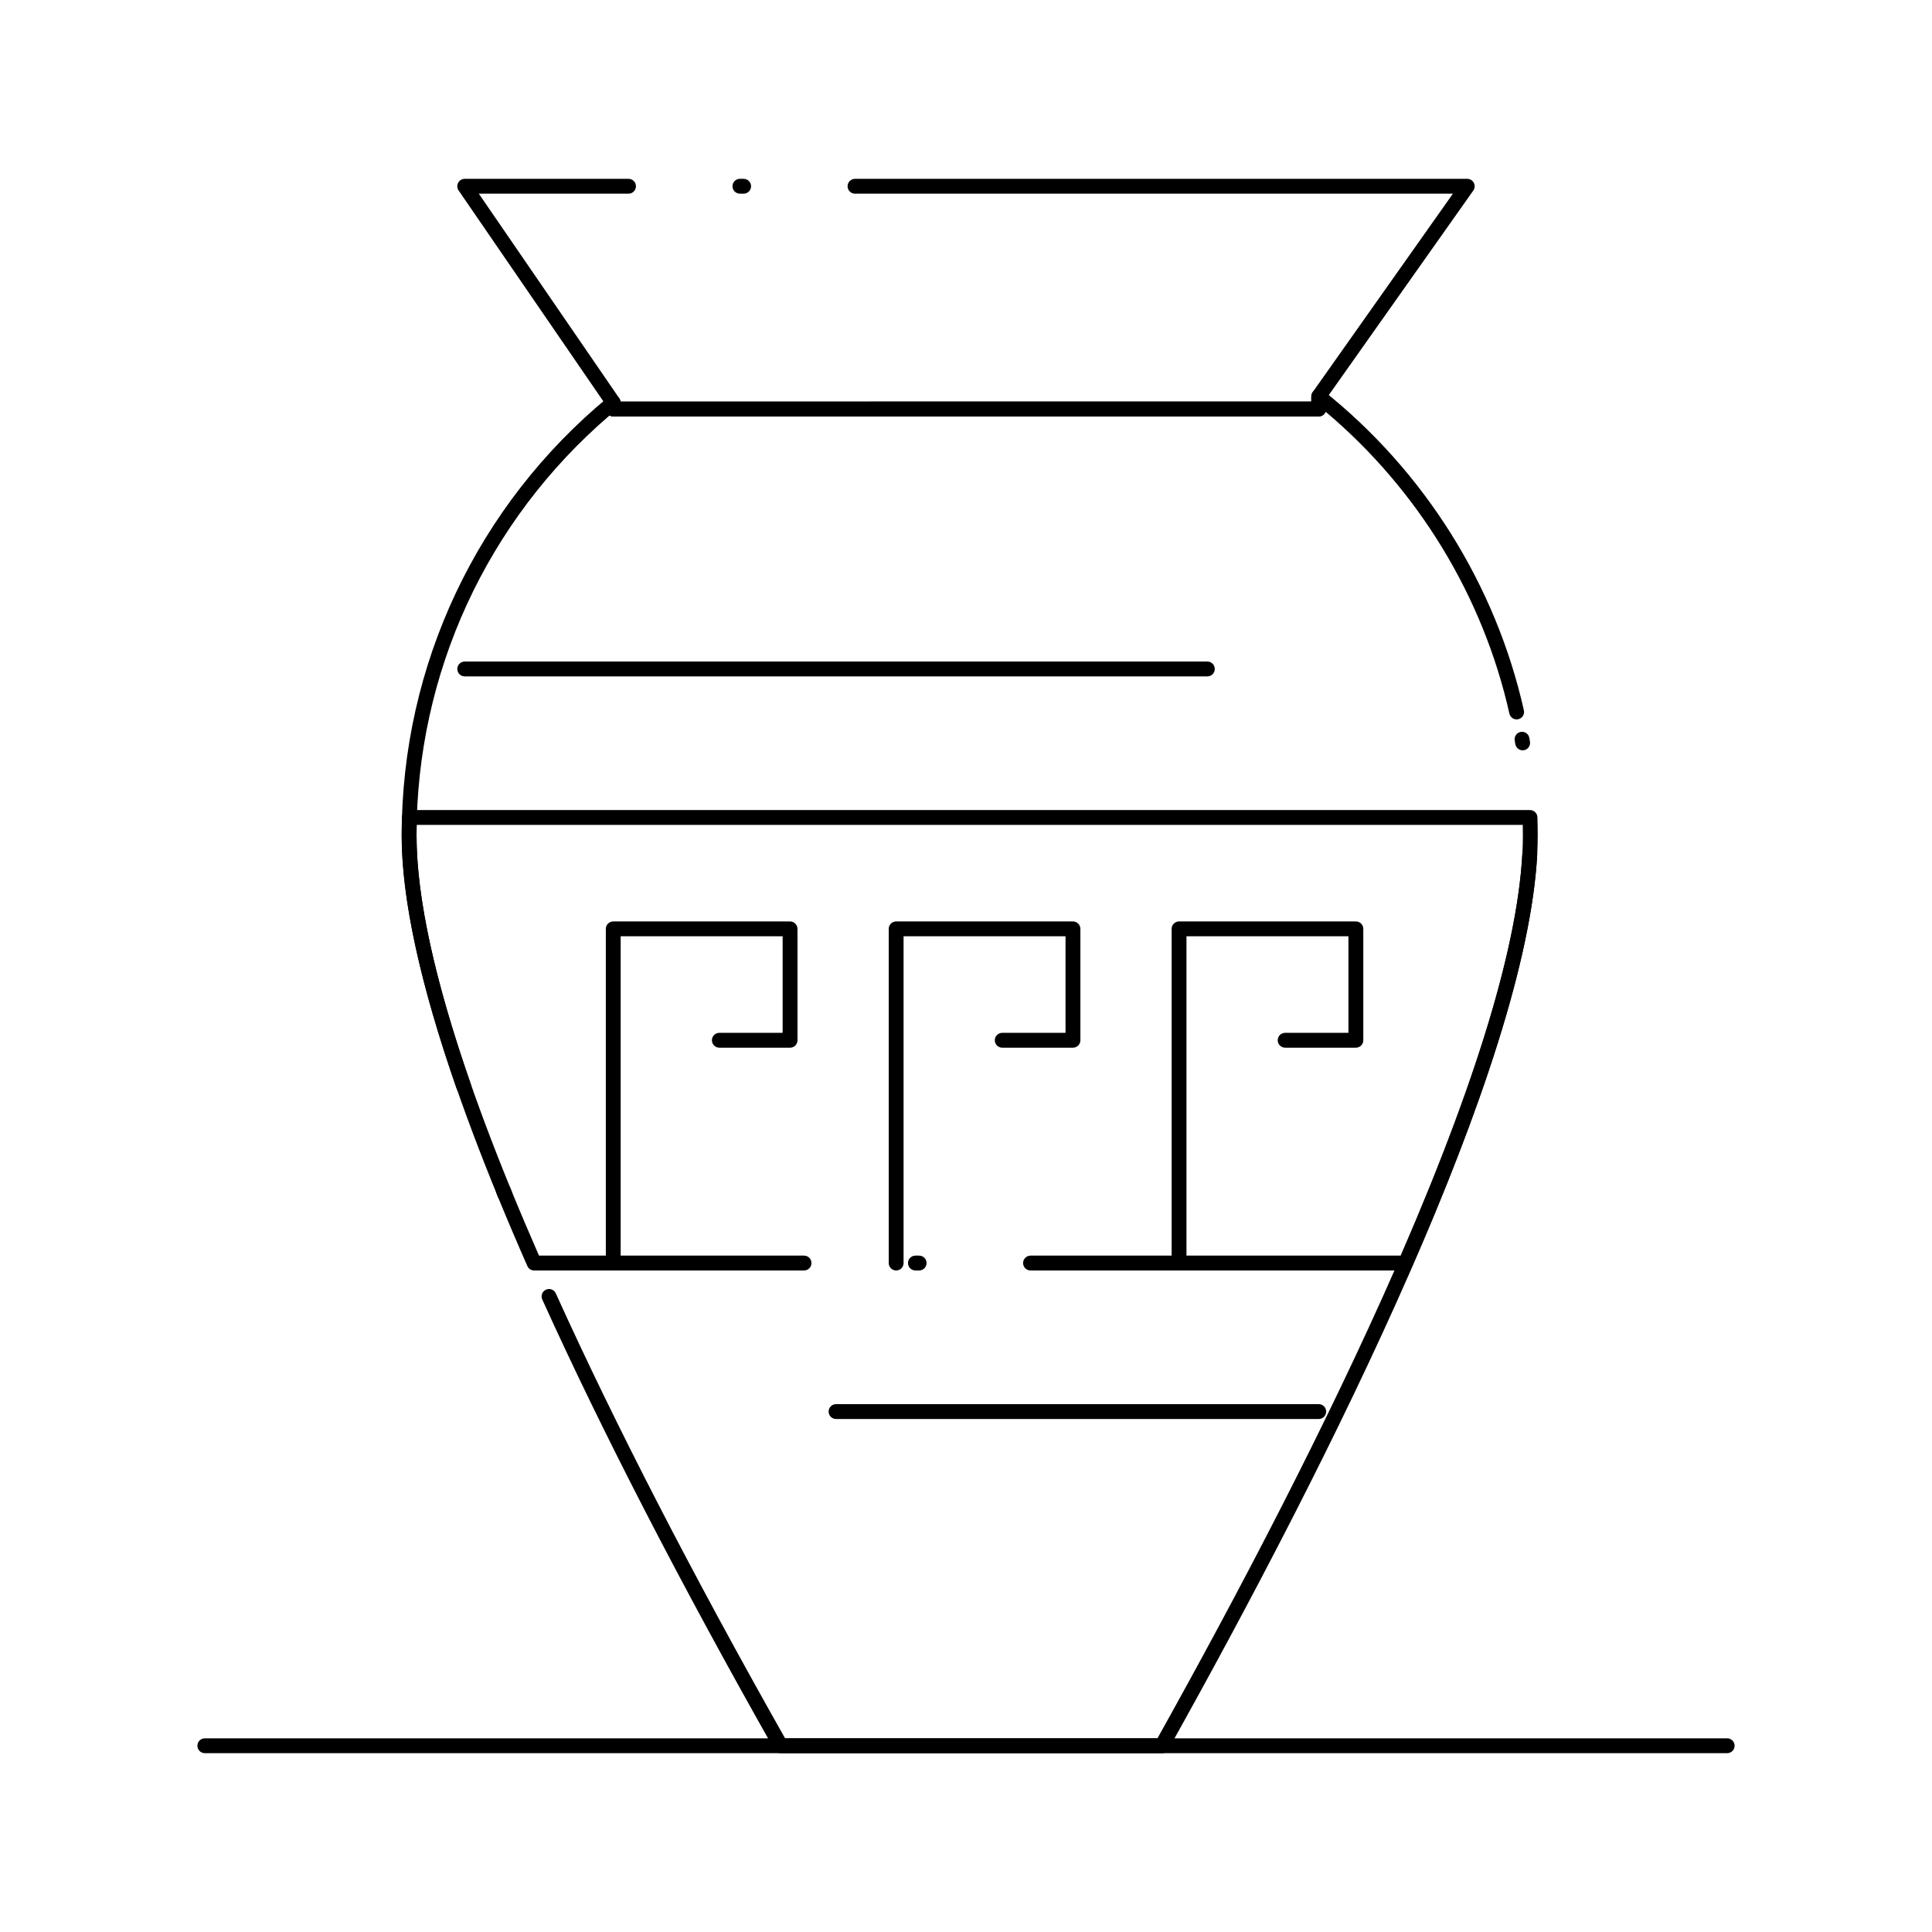 <?xml version="1.0" encoding="UTF-8"?>
<!-- Uploaded to: ICON Repo, www.iconrepo.com, Generator: ICON Repo Mixer Tools -->
<svg fill="#000000" width="800px" height="800px" version="1.1" viewBox="144 144 512 512" xmlns="http://www.w3.org/2000/svg">
 <g>
  <path d="m601.72 608.61h-403.44c-1.086 0-1.969-0.883-1.969-1.969 0-1.086 0.883-1.969 1.969-1.969h403.44c1.086 0 1.969 0.883 1.969 1.969 0 1.09-0.883 1.969-1.969 1.969z"/>
  <path d="m493.48 254.37h-186.96c-1.086 0-1.969-0.883-1.969-1.969v-1.086l-39.016-56.84c-0.414-0.602-0.461-1.383-0.117-2.031 0.34-0.648 1.008-1.051 1.738-1.051h43.406c1.086 0 1.969 0.883 1.969 1.969s-0.883 1.969-1.969 1.969h-39.668l37.246 54.262c0.172 0.254 0.285 0.543 0.328 0.844l183.04-0.004v-1.363c0-0.406 0.125-0.805 0.359-1.137l37.168-52.605h-158.45c-1.086 0-1.969-0.883-1.969-1.969 0-1.086 0.883-1.969 1.969-1.969l162.25 0.004c0.734 0 1.41 0.41 1.746 1.062 0.336 0.652 0.285 1.441-0.141 2.039l-39 55.199v2.707c0 1.086-0.879 1.969-1.965 1.969zm-152.41-59.043h-0.984c-1.086 0-1.969-0.883-1.969-1.969 0-1.086 0.883-1.969 1.969-1.969h0.984c1.086 0 1.969 0.883 1.969 1.969-0.004 1.09-0.883 1.969-1.969 1.969z"/>
  <path d="m516.48 480.69h-99.379c-1.086 0-1.969-0.883-1.969-1.969s0.883-1.969 1.969-1.969h98.09c21.492-49.496 32.387-86.965 32.387-111.38 0-0.875-0.012-1.789-0.031-2.766h-293.13c-0.02 0.961-0.027 1.879-0.027 2.766 0 24.758 10.914 62.227 32.449 111.38h70.242c1.086 0 1.969 0.883 1.969 1.969s-0.883 1.969-1.969 1.969h-71.527c-0.781 0-1.488-0.461-1.801-1.176-22.094-50.23-33.297-88.637-33.297-114.14 0-1.492 0.027-3.062 0.082-4.793 0.035-1.062 0.906-1.906 1.969-1.906h296.96c1.062 0 1.934 0.844 1.969 1.906 0.055 1.762 0.082 3.332 0.082 4.793 0 25.152-11.18 63.555-33.23 114.13-0.32 0.719-1.027 1.184-1.812 1.184zm-128.9 0h-0.984c-1.086 0-1.969-0.883-1.969-1.969s0.883-1.969 1.969-1.969h0.984c1.086 0 1.969 0.883 1.969 1.969s-0.879 1.969-1.969 1.969z"/>
  <path d="m451.89 608.61h-100.98c-0.711 0-1.363-0.383-1.715-1-24.93-44.051-45.617-84.164-61.488-119.23-0.449-0.992-0.008-2.156 0.98-2.606 0.992-0.449 2.156-0.008 2.606 0.98 15.703 34.695 36.141 74.363 60.762 117.92h98.684c42.621-76.352 93.746-178.62 96.711-234.5 0.059-1.086 0.996-1.91 2.07-1.859 1.086 0.059 1.918 0.984 1.863 2.07-3.016 56.891-54.832 160.41-97.766 237.23-0.352 0.625-1.008 1.008-1.723 1.008zm-174.11-146.18c-0.777 0-1.512-0.461-1.824-1.227l-0.371-0.91c-0.41-1.008 0.07-2.156 1.078-2.566 1.004-0.414 2.156 0.07 2.566 1.078l0.371 0.914c0.41 1.004-0.074 2.152-1.078 2.562-0.242 0.102-0.496 0.148-0.742 0.148zm-10.871-28.516c-0.812 0-1.574-0.508-1.859-1.32-9.688-27.758-14.602-50.371-14.602-67.215 0-45.09 19.98-87.438 54.816-116.19 0.586-0.484 1.402-0.586 2.09-0.262 0.605 0.285 1.02 0.855 1.109 1.508h183.05v-1.363c0-0.754 0.434-1.445 1.113-1.773s1.488-0.238 2.082 0.234c26.801 21.375 45.676 51.461 53.141 84.719 0.238 1.062-0.43 2.113-1.488 2.352-1.059 0.238-2.113-0.43-2.352-1.488-6.984-31.105-24.215-59.363-48.695-79.992-0.285 0.73-1 1.25-1.832 1.25h-186.96c-0.359 0-0.695-0.098-0.984-0.266-32.539 27.945-51.148 68.332-51.148 111.27 0 16.398 4.84 38.578 14.379 65.918 0.359 1.027-0.184 2.148-1.211 2.508-0.211 0.074-0.43 0.113-0.645 0.113zm280.61-91.074c-0.945 0-1.777-0.684-1.938-1.645l-0.164-0.957c-0.184-1.07 0.535-2.09 1.605-2.273 1.078-0.184 2.09 0.535 2.273 1.605l0.168 0.984c0.18 1.07-0.547 2.086-1.617 2.266-0.113 0.008-0.223 0.02-0.328 0.02z"/>
  <path d="m306.52 480.69c-1.086 0-1.969-0.883-1.969-1.969v-88.559c0-1.086 0.883-1.969 1.969-1.969h46.855c1.086 0 1.969 0.883 1.969 1.969v29.52c0 1.086-0.883 1.969-1.969 1.969h-18.742c-1.086 0-1.969-0.883-1.969-1.969 0-1.086 0.883-1.969 1.969-1.969h16.773v-25.586h-42.922v86.594c0 1.086-0.879 1.969-1.965 1.969z"/>
  <path d="m381.49 480.69c-1.086 0-1.969-0.883-1.969-1.969v-88.559c0-1.086 0.883-1.969 1.969-1.969h46.855c1.086 0 1.969 0.883 1.969 1.969v29.52c0 1.086-0.883 1.969-1.969 1.969h-18.742c-1.086 0-1.969-0.883-1.969-1.969 0-1.086 0.883-1.969 1.969-1.969h16.773v-25.586h-42.918v86.594c0 1.086-0.879 1.969-1.969 1.969z"/>
  <path d="m456.46 480.69c-1.086 0-1.969-0.883-1.969-1.969v-88.559c0-1.086 0.883-1.969 1.969-1.969h46.859c1.086 0 1.969 0.883 1.969 1.969v29.52c0 1.086-0.883 1.969-1.969 1.969h-18.742c-1.086 0-1.969-0.883-1.969-1.969 0-1.086 0.883-1.969 1.969-1.969h16.773v-25.586h-42.922v86.594c0 1.086-0.883 1.969-1.969 1.969z"/>
  <path d="m463.96 323.25h-196.8c-1.086 0-1.969-0.883-1.969-1.969 0-1.086 0.883-1.969 1.969-1.969h196.8c1.086 0 1.969 0.883 1.969 1.969 0 1.086-0.879 1.969-1.969 1.969z"/>
  <path d="m493.48 520.05h-127.92c-1.086 0-1.969-0.883-1.969-1.969s0.883-1.969 1.969-1.969h127.92c1.086 0 1.969 0.883 1.969 1.969-0.004 1.086-0.883 1.969-1.969 1.969z"/>
 </g>
</svg>